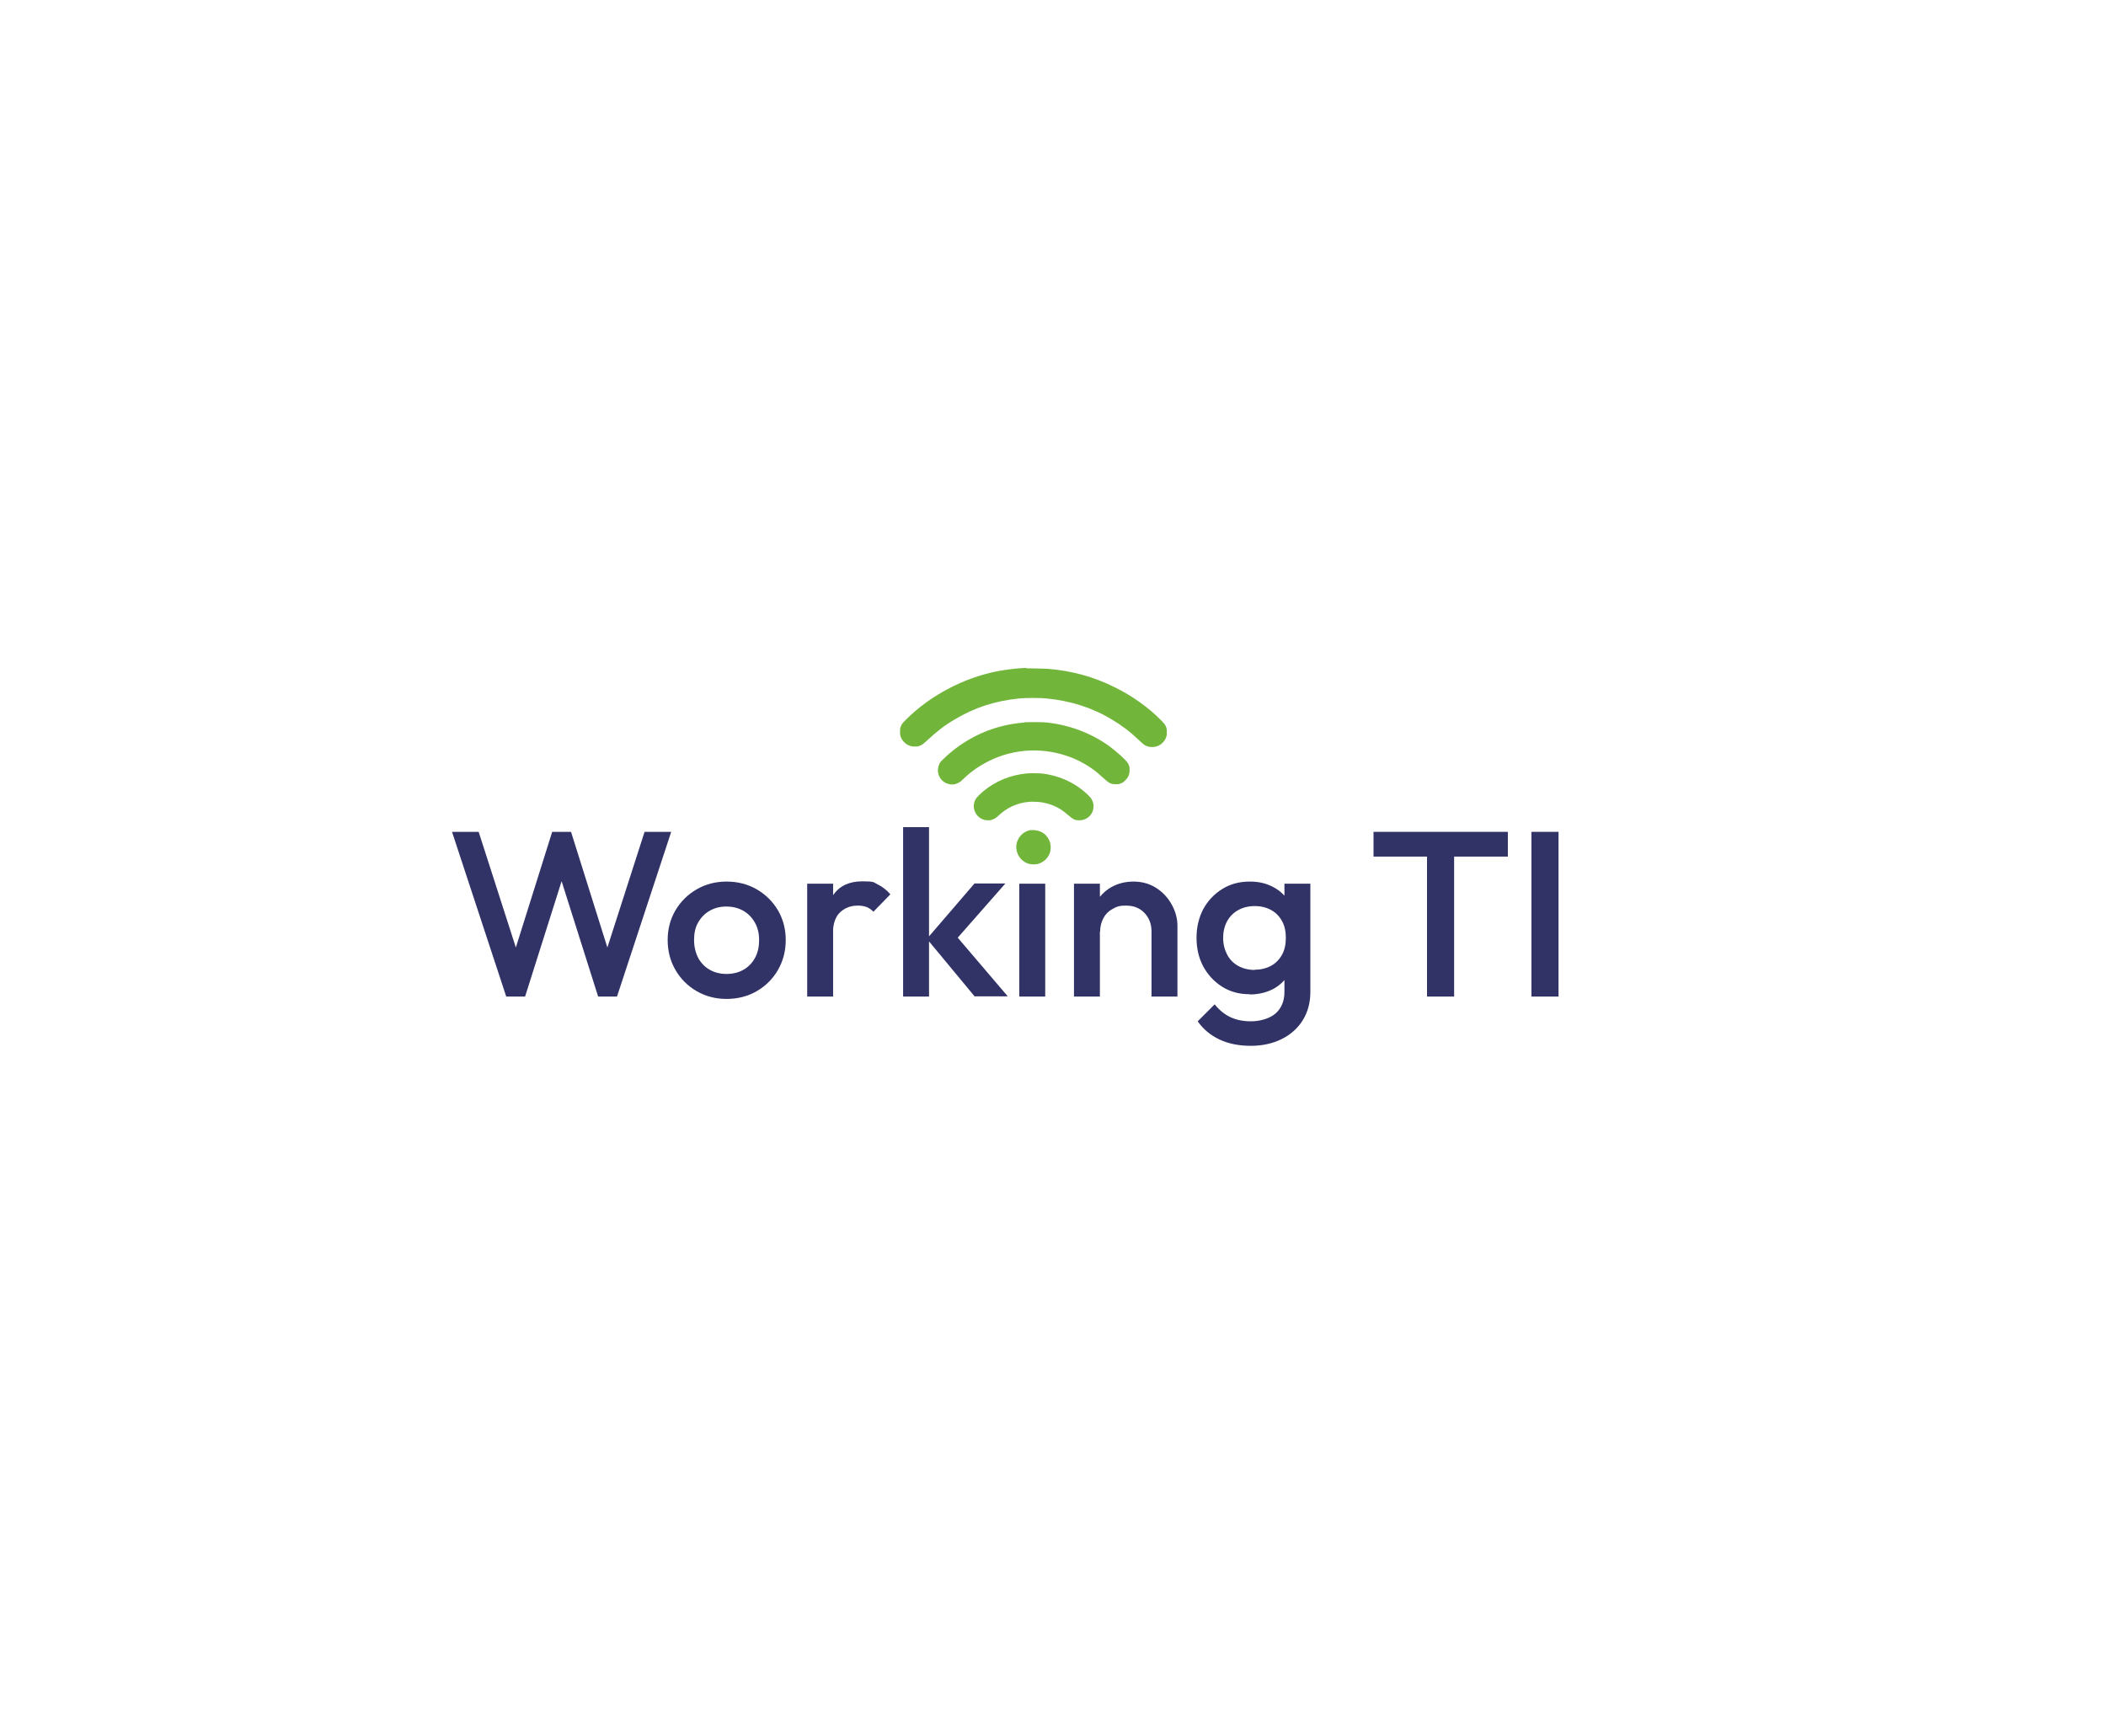 <?xml version="1.0" encoding="UTF-8"?>
<svg xmlns="http://www.w3.org/2000/svg" version="1.1" viewBox="0 0 893.6 736.8">
  <defs>
    <style>
      .cls-1 {
        fill: #71b63b;
      }

      .cls-2 {
        fill: #313266;
      }
    </style>
  </defs>
  <!-- Generator: Adobe Illustrator 28.6.0, SVG Export Plug-In . SVG Version: 1.2.0 Build 709)  -->
  <g>
    <g id="e9a400c3-14c4-48e9-ac4d-1e6d0c39fdb5">
      <g>
        <g>
          <path class="cls-2" d="M214.8,422.9l-23-69.9h11.3l17.3,53.8h-3l16.9-53.8h8l16.9,53.8h-3l17.3-53.8h11.3l-23,69.9h-8l-17-53.7h3l-17,53.7h-8Z"/>
          <path class="cls-2" d="M308.3,423.9c-4.7,0-8.9-1.1-12.7-3.3-3.8-2.2-6.8-5.2-9-9-2.2-3.8-3.3-8-3.3-12.7s1.1-8.8,3.3-12.6c2.2-3.7,5.2-6.7,9-8.9,3.8-2.2,8-3.3,12.7-3.3s9,1.1,12.8,3.3c3.8,2.2,6.8,5.2,9,8.9,2.2,3.8,3.3,8,3.3,12.6s-1.1,8.9-3.3,12.7c-2.2,3.8-5.2,6.8-9,9-3.8,2.2-8.1,3.3-12.8,3.3ZM308.3,413.3c2.7,0,5.1-.6,7.2-1.8,2.1-1.2,3.7-2.9,4.9-5.1,1.2-2.2,1.7-4.7,1.7-7.5s-.6-5.3-1.8-7.4c-1.2-2.1-2.8-3.8-4.9-5-2.1-1.2-4.5-1.8-7.2-1.8s-5,.6-7.1,1.8c-2.1,1.2-3.7,2.9-4.9,5-1.2,2.1-1.7,4.6-1.7,7.4s.6,5.3,1.7,7.5c1.2,2.2,2.8,3.9,4.9,5.1,2.1,1.2,4.5,1.8,7.1,1.8Z"/>
          <path class="cls-2" d="M342.5,422.9v-47.9h11v47.9h-11ZM353.5,396.2l-3.8-1.9c0-6.1,1.3-11,4-14.7,2.7-3.8,6.8-5.6,12.2-5.6s4.6.4,6.5,1.3c1.9.9,3.7,2.3,5.4,4.2l-7.2,7.4c-.9-.9-1.8-1.6-2.9-2-1.1-.4-2.3-.6-3.7-.6-3.1,0-5.6,1-7.6,2.9-2,1.9-3,5-3,9.1Z"/>
          <path class="cls-2" d="M383.2,422.9v-71.9h11v71.9h-11ZM413.6,422.9l-20.3-24.5,20.2-23.5h13.1l-23.2,26.4.5-6.3,23.7,27.8h-14Z"/>
          <path class="cls-2" d="M438,366.2c-1.9,0-3.4-.6-4.6-1.9-1.2-1.3-1.8-2.8-1.8-4.7s.6-3.4,1.8-4.7c1.2-1.3,2.8-1.9,4.6-1.9s3.5.6,4.7,1.9c1.2,1.3,1.8,2.8,1.8,4.7s-.6,3.4-1.8,4.7c-1.2,1.3-2.8,1.9-4.7,1.9ZM432.5,422.9v-47.9h11v47.9h-11Z"/>
          <path class="cls-2" d="M455.7,422.9v-47.9h11v47.9h-11ZM488.6,422.9v-27.6c0-3.2-1-5.8-3-7.9-2-2.1-4.6-3.1-7.8-3.1s-4,.5-5.7,1.4c-1.7.9-3,2.2-3.9,3.9-.9,1.7-1.4,3.6-1.4,5.7l-4.3-2.4c0-3.7.8-6.9,2.4-9.7,1.6-2.8,3.8-5.1,6.6-6.7,2.8-1.6,6-2.4,9.5-2.4s6.8.9,9.6,2.7c2.8,1.8,5,4.2,6.6,7.1,1.6,2.9,2.4,5.9,2.4,9v30h-11Z"/>
          <path class="cls-2" d="M530.2,421.9c-4.3,0-8.1-1-11.5-3.1-3.4-2.1-6.1-5-8.1-8.6-2-3.7-2.9-7.8-2.9-12.3s1-8.6,2.9-12.2c2-3.6,4.7-6.4,8.1-8.5,3.4-2.1,7.3-3.1,11.5-3.1s7.1.8,10,2.3c2.9,1.5,5.1,3.6,6.7,6.3s2.4,5.8,2.4,9.4v11.8c0,3.5-.8,6.7-2.4,9.4-1.6,2.7-3.9,4.9-6.7,6.4-2.9,1.5-6.2,2.3-9.9,2.3ZM530.7,443.8c-5.1,0-9.5-.9-13.3-2.7-3.8-1.8-6.9-4.4-9.2-7.7l7.2-7.2c1.9,2.4,4.1,4.2,6.6,5.4,2.5,1.2,5.4,1.8,8.9,1.8s7.8-1.1,10.3-3.3c2.5-2.2,3.8-5.3,3.8-9.1v-11.8l1.9-10.6-1.9-10.7v-12.9h11v45.9c0,4.6-1.1,8.6-3.2,12-2.1,3.4-5.1,6.1-8.9,8-3.8,1.9-8.2,2.9-13.2,2.9ZM532.4,411.5c2.7,0,5-.6,7-1.7,2-1.1,3.5-2.7,4.6-4.7,1.1-2,1.6-4.4,1.6-7.1s-.5-5.1-1.6-7.1c-1.1-2-2.6-3.6-4.6-4.7-2-1.1-4.3-1.7-7-1.7s-5,.6-7,1.7c-2,1.1-3.6,2.7-4.7,4.7-1.1,2-1.7,4.4-1.7,7.1s.6,5,1.7,7.1c1.1,2.1,2.7,3.7,4.7,4.8,2,1.1,4.4,1.7,7,1.7Z"/>
          <path class="cls-2" d="M582.8,363.5v-10.5h57v10.5h-57ZM605.5,422.9v-67.9h11.5v67.9h-11.5Z"/>
          <path class="cls-2" d="M649.8,422.9v-69.9h11.5v69.9h-11.5Z"/>
        </g>
        <g>
          <path class="cls-1" d="M435.5,283.4c-5.3.3-8.2.7-12.6,1.5-14.4,2.9-28.4,10.4-38.5,20.5-1.5,1.5-1.9,2-2.3,3.2-.2.6-.2.9-.2,1.9s0,1.3.2,1.9c.3,1,.8,1.8,1.6,2.6,1.2,1.2,2.7,1.8,4.4,1.8,1,0,1.5,0,2.3-.4.9-.3,1.5-.8,3.1-2.3,4-3.7,7.3-6.3,11.6-8.8,8.3-5,17.2-7.9,27.3-8.9,2.6-.3,9.1-.3,11.7,0,10.2,1,19.4,3.9,27.8,9,4.3,2.6,7.6,5.1,11.6,8.9,1.7,1.6,2.2,2,3.1,2.3.8.3,1.3.4,2.3.4,1.7,0,3.2-.6,4.4-1.8.8-.8,1.3-1.6,1.6-2.6.2-.6.2-.9.2-1.9s0-1.3-.2-1.9c-.4-1.2-.8-1.7-2.3-3.2-5.3-5.4-12.2-10.3-19.3-13.8-9.1-4.6-18.5-7.2-29-8-1.6-.1-7.8-.2-9-.2Z"/>
          <path class="cls-1" d="M434.6,306.6c-3.6.3-7.2.9-10.4,1.8-8.9,2.4-17.4,7.3-23.8,13.6-1.4,1.3-1.5,1.5-1.8,2.2-1.6,3.4,0,7.3,3.6,8.4,1.5.5,3,.4,4.4-.4.7-.3,1-.5,2-1.5,3.7-3.5,6.9-5.7,11.1-7.8,10.9-5.4,23.5-5.9,35-1.4,3.8,1.5,7.6,3.7,10.8,6.3,1.3,1.1,1.4,1.2,3.3,2.9,1.8,1.7,2.8,2.1,4.7,2.1.9,0,1.1,0,1.7-.2,1.1-.4,1.6-.7,2.4-1.6,1.2-1.2,1.7-2.4,1.7-4.2s-.2-1.8-.7-2.9c-.7-1.3-4.6-4.8-8.1-7.4-7.8-5.5-16.5-8.8-26.3-9.9-1.5-.2-7.9-.2-9.5-.1Z"/>
          <path class="cls-1" d="M435.7,328.2c-7,.7-13.2,3.2-18.5,7.6-1.4,1.2-2.8,2.6-3.2,3.3-1.9,3.3-.3,7.5,3.3,8.7.7.2.9.3,1.9.3,1,0,1.2,0,1.8-.3,1-.3,1.6-.7,2.7-1.7,3.6-3.4,7.8-5.3,12.6-5.8,1.5-.2,4.6,0,5.9.2,3.4.6,6.6,1.9,9.2,3.9.5.4,1.4,1.1,2.1,1.7,1.7,1.5,2.6,2,4.2,2,2.4.1,4.6-1.1,5.7-3.3.4-.8.6-1.7.6-2.7s-.2-1.7-.7-2.7c-.3-.7-.5-.9-1.5-1.9-5.1-5-11.7-8.2-19.2-9.2-1.2-.2-5.8-.2-7-.1Z"/>
          <path class="cls-1" d="M437.6,352.2c-2.4.3-4.5,1.8-5.6,4-1.7,3.3-.5,7.4,2.5,9.4,1.3.9,2.4,1.2,4,1.2s2.2-.2,3.4-.8c1.8-.9,3.1-2.5,3.7-4.5.3-1.1.3-2.7,0-3.8-.6-2.1-2.1-4-4.1-4.8-1.2-.5-2.8-.8-4-.6Z"/>
        </g>
      </g>
    </g>
  </g>
</svg>